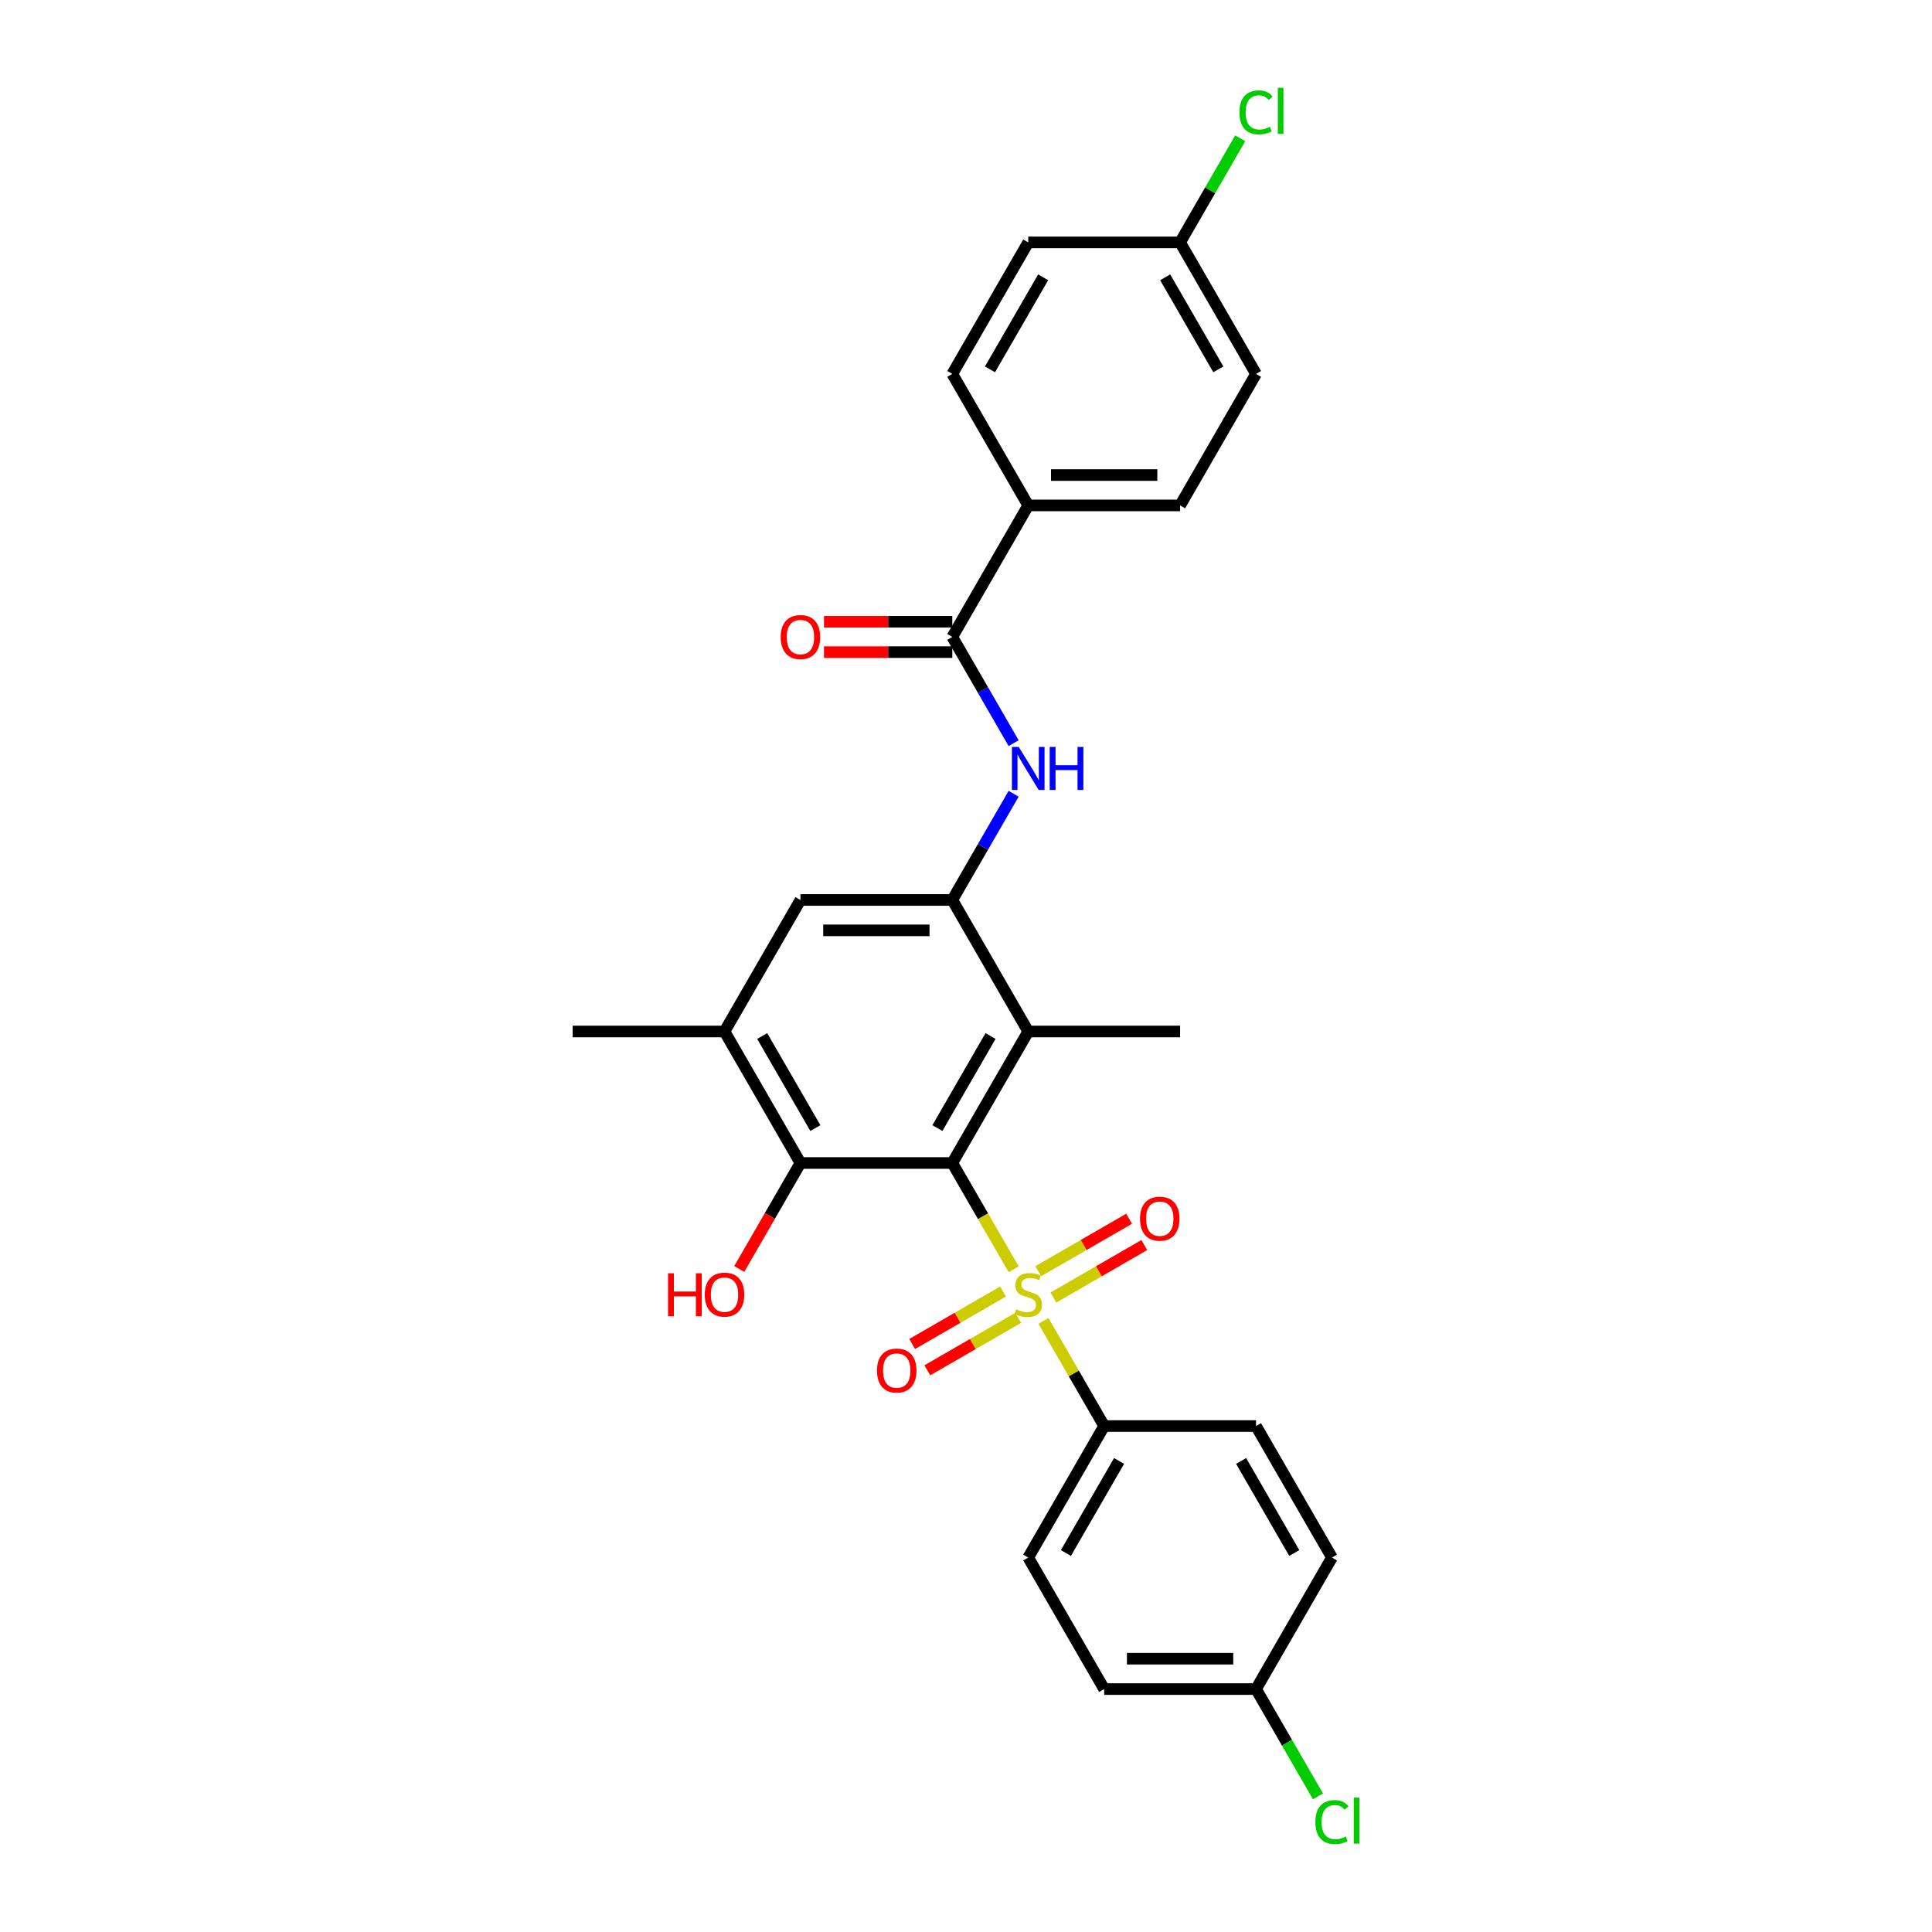 <?xml version='1.0' encoding='iso-8859-1'?>
<svg version='1.1' baseProfile='full'
              xmlns='http://www.w3.org/2000/svg'
                      xmlns:rdkit='http://www.rdkit.org/xml'
                      xmlns:xlink='http://www.w3.org/1999/xlink'
                  xml:space='preserve'
width='1000px' height='1000px' viewBox='0 0 1000 1000'>
<!-- END OF HEADER -->
<rect style='opacity:1.0;fill:#FFFFFF;stroke:none' width='1000' height='1000' x='0' y='0'> </rect>
<path class='bond-0' d='M 524.669,656.976 L 508.79,629.472' style='fill:none;fill-rule:evenodd;stroke:#CCCC00;stroke-width:6px;stroke-linecap:butt;stroke-linejoin:miter;stroke-opacity:1' />
<path class='bond-0' d='M 508.79,629.472 L 492.91,601.967' style='fill:none;fill-rule:evenodd;stroke:#000000;stroke-width:6px;stroke-linecap:butt;stroke-linejoin:miter;stroke-opacity:1' />
<path class='bond-7' d='M 540.099,683.701 L 555.806,710.907' style='fill:none;fill-rule:evenodd;stroke:#CCCC00;stroke-width:6px;stroke-linecap:butt;stroke-linejoin:miter;stroke-opacity:1' />
<path class='bond-7' d='M 555.806,710.907 L 571.513,738.113' style='fill:none;fill-rule:evenodd;stroke:#000000;stroke-width:6px;stroke-linecap:butt;stroke-linejoin:miter;stroke-opacity:1' />
<path class='bond-9' d='M 545.244,671.592 L 568.769,658.01' style='fill:none;fill-rule:evenodd;stroke:#CCCC00;stroke-width:6px;stroke-linecap:butt;stroke-linejoin:miter;stroke-opacity:1' />
<path class='bond-9' d='M 568.769,658.01 L 592.294,644.428' style='fill:none;fill-rule:evenodd;stroke:#FF0000;stroke-width:6px;stroke-linecap:butt;stroke-linejoin:miter;stroke-opacity:1' />
<path class='bond-9' d='M 537.384,657.978 L 560.909,644.396' style='fill:none;fill-rule:evenodd;stroke:#CCCC00;stroke-width:6px;stroke-linecap:butt;stroke-linejoin:miter;stroke-opacity:1' />
<path class='bond-9' d='M 560.909,644.396 L 584.433,630.814' style='fill:none;fill-rule:evenodd;stroke:#FF0000;stroke-width:6px;stroke-linecap:butt;stroke-linejoin:miter;stroke-opacity:1' />
<path class='bond-10' d='M 519.179,668.488 L 495.654,682.07' style='fill:none;fill-rule:evenodd;stroke:#CCCC00;stroke-width:6px;stroke-linecap:butt;stroke-linejoin:miter;stroke-opacity:1' />
<path class='bond-10' d='M 495.654,682.07 L 472.13,695.652' style='fill:none;fill-rule:evenodd;stroke:#FF0000;stroke-width:6px;stroke-linecap:butt;stroke-linejoin:miter;stroke-opacity:1' />
<path class='bond-10' d='M 527.04,682.103 L 503.515,695.685' style='fill:none;fill-rule:evenodd;stroke:#CCCC00;stroke-width:6px;stroke-linecap:butt;stroke-linejoin:miter;stroke-opacity:1' />
<path class='bond-10' d='M 503.515,695.685 L 479.99,709.267' style='fill:none;fill-rule:evenodd;stroke:#FF0000;stroke-width:6px;stroke-linecap:butt;stroke-linejoin:miter;stroke-opacity:1' />
<path class='bond-1' d='M 492.91,601.967 L 532.212,533.895' style='fill:none;fill-rule:evenodd;stroke:#000000;stroke-width:6px;stroke-linecap:butt;stroke-linejoin:miter;stroke-opacity:1' />
<path class='bond-1' d='M 485.191,583.896 L 512.702,536.245' style='fill:none;fill-rule:evenodd;stroke:#000000;stroke-width:6px;stroke-linecap:butt;stroke-linejoin:miter;stroke-opacity:1' />
<path class='bond-3' d='M 492.91,601.967 L 414.306,601.967' style='fill:none;fill-rule:evenodd;stroke:#000000;stroke-width:6px;stroke-linecap:butt;stroke-linejoin:miter;stroke-opacity:1' />
<path class='bond-2' d='M 532.212,533.895 L 492.91,465.822' style='fill:none;fill-rule:evenodd;stroke:#000000;stroke-width:6px;stroke-linecap:butt;stroke-linejoin:miter;stroke-opacity:1' />
<path class='bond-26' d='M 532.212,533.895 L 610.815,533.895' style='fill:none;fill-rule:evenodd;stroke:#000000;stroke-width:6px;stroke-linecap:butt;stroke-linejoin:miter;stroke-opacity:1' />
<path class='bond-4' d='M 492.91,465.822 L 508.781,438.334' style='fill:none;fill-rule:evenodd;stroke:#000000;stroke-width:6px;stroke-linecap:butt;stroke-linejoin:miter;stroke-opacity:1' />
<path class='bond-4' d='M 508.781,438.334 L 524.651,410.845' style='fill:none;fill-rule:evenodd;stroke:#0000FF;stroke-width:6px;stroke-linecap:butt;stroke-linejoin:miter;stroke-opacity:1' />
<path class='bond-29' d='M 492.91,465.822 L 414.306,465.822' style='fill:none;fill-rule:evenodd;stroke:#000000;stroke-width:6px;stroke-linecap:butt;stroke-linejoin:miter;stroke-opacity:1' />
<path class='bond-29' d='M 481.119,481.543 L 426.097,481.543' style='fill:none;fill-rule:evenodd;stroke:#000000;stroke-width:6px;stroke-linecap:butt;stroke-linejoin:miter;stroke-opacity:1' />
<path class='bond-6' d='M 414.306,601.967 L 375.005,533.895' style='fill:none;fill-rule:evenodd;stroke:#000000;stroke-width:6px;stroke-linecap:butt;stroke-linejoin:miter;stroke-opacity:1' />
<path class='bond-6' d='M 422.026,583.896 L 394.515,536.245' style='fill:none;fill-rule:evenodd;stroke:#000000;stroke-width:6px;stroke-linecap:butt;stroke-linejoin:miter;stroke-opacity:1' />
<path class='bond-17' d='M 414.306,601.967 L 398.472,629.393' style='fill:none;fill-rule:evenodd;stroke:#000000;stroke-width:6px;stroke-linecap:butt;stroke-linejoin:miter;stroke-opacity:1' />
<path class='bond-17' d='M 398.472,629.393 L 382.638,656.819' style='fill:none;fill-rule:evenodd;stroke:#FF0000;stroke-width:6px;stroke-linecap:butt;stroke-linejoin:miter;stroke-opacity:1' />
<path class='bond-5' d='M 524.651,384.654 L 508.781,357.166' style='fill:none;fill-rule:evenodd;stroke:#0000FF;stroke-width:6px;stroke-linecap:butt;stroke-linejoin:miter;stroke-opacity:1' />
<path class='bond-5' d='M 508.781,357.166 L 492.91,329.677' style='fill:none;fill-rule:evenodd;stroke:#000000;stroke-width:6px;stroke-linecap:butt;stroke-linejoin:miter;stroke-opacity:1' />
<path class='bond-11' d='M 492.91,329.677 L 532.212,261.604' style='fill:none;fill-rule:evenodd;stroke:#000000;stroke-width:6px;stroke-linecap:butt;stroke-linejoin:miter;stroke-opacity:1' />
<path class='bond-12' d='M 492.91,321.817 L 459.7,321.817' style='fill:none;fill-rule:evenodd;stroke:#000000;stroke-width:6px;stroke-linecap:butt;stroke-linejoin:miter;stroke-opacity:1' />
<path class='bond-12' d='M 459.7,321.817 L 426.49,321.817' style='fill:none;fill-rule:evenodd;stroke:#FF0000;stroke-width:6px;stroke-linecap:butt;stroke-linejoin:miter;stroke-opacity:1' />
<path class='bond-12' d='M 492.91,337.537 L 459.7,337.537' style='fill:none;fill-rule:evenodd;stroke:#000000;stroke-width:6px;stroke-linecap:butt;stroke-linejoin:miter;stroke-opacity:1' />
<path class='bond-12' d='M 459.7,337.537 L 426.49,337.537' style='fill:none;fill-rule:evenodd;stroke:#FF0000;stroke-width:6px;stroke-linecap:butt;stroke-linejoin:miter;stroke-opacity:1' />
<path class='bond-8' d='M 375.005,533.895 L 414.306,465.822' style='fill:none;fill-rule:evenodd;stroke:#000000;stroke-width:6px;stroke-linecap:butt;stroke-linejoin:miter;stroke-opacity:1' />
<path class='bond-27' d='M 375.005,533.895 L 296.401,533.895' style='fill:none;fill-rule:evenodd;stroke:#000000;stroke-width:6px;stroke-linecap:butt;stroke-linejoin:miter;stroke-opacity:1' />
<path class='bond-13' d='M 571.513,738.113 L 532.212,806.185' style='fill:none;fill-rule:evenodd;stroke:#000000;stroke-width:6px;stroke-linecap:butt;stroke-linejoin:miter;stroke-opacity:1' />
<path class='bond-13' d='M 579.233,756.184 L 551.721,803.835' style='fill:none;fill-rule:evenodd;stroke:#000000;stroke-width:6px;stroke-linecap:butt;stroke-linejoin:miter;stroke-opacity:1' />
<path class='bond-14' d='M 571.513,738.113 L 650.117,738.113' style='fill:none;fill-rule:evenodd;stroke:#000000;stroke-width:6px;stroke-linecap:butt;stroke-linejoin:miter;stroke-opacity:1' />
<path class='bond-15' d='M 532.212,261.604 L 610.815,261.604' style='fill:none;fill-rule:evenodd;stroke:#000000;stroke-width:6px;stroke-linecap:butt;stroke-linejoin:miter;stroke-opacity:1' />
<path class='bond-15' d='M 544.002,245.884 L 599.025,245.884' style='fill:none;fill-rule:evenodd;stroke:#000000;stroke-width:6px;stroke-linecap:butt;stroke-linejoin:miter;stroke-opacity:1' />
<path class='bond-16' d='M 532.212,261.604 L 492.91,193.532' style='fill:none;fill-rule:evenodd;stroke:#000000;stroke-width:6px;stroke-linecap:butt;stroke-linejoin:miter;stroke-opacity:1' />
<path class='bond-21' d='M 532.212,806.185 L 571.513,874.258' style='fill:none;fill-rule:evenodd;stroke:#000000;stroke-width:6px;stroke-linecap:butt;stroke-linejoin:miter;stroke-opacity:1' />
<path class='bond-23' d='M 650.117,738.113 L 689.419,806.185' style='fill:none;fill-rule:evenodd;stroke:#000000;stroke-width:6px;stroke-linecap:butt;stroke-linejoin:miter;stroke-opacity:1' />
<path class='bond-23' d='M 642.398,756.184 L 669.909,803.835' style='fill:none;fill-rule:evenodd;stroke:#000000;stroke-width:6px;stroke-linecap:butt;stroke-linejoin:miter;stroke-opacity:1' />
<path class='bond-20' d='M 610.815,261.604 L 650.117,193.532' style='fill:none;fill-rule:evenodd;stroke:#000000;stroke-width:6px;stroke-linecap:butt;stroke-linejoin:miter;stroke-opacity:1' />
<path class='bond-22' d='M 492.91,193.532 L 532.212,125.459' style='fill:none;fill-rule:evenodd;stroke:#000000;stroke-width:6px;stroke-linecap:butt;stroke-linejoin:miter;stroke-opacity:1' />
<path class='bond-22' d='M 512.42,191.181 L 539.931,143.53' style='fill:none;fill-rule:evenodd;stroke:#000000;stroke-width:6px;stroke-linecap:butt;stroke-linejoin:miter;stroke-opacity:1' />
<path class='bond-18' d='M 610.815,125.459 L 532.212,125.459' style='fill:none;fill-rule:evenodd;stroke:#000000;stroke-width:6px;stroke-linecap:butt;stroke-linejoin:miter;stroke-opacity:1' />
<path class='bond-24' d='M 610.815,125.459 L 626.373,98.513' style='fill:none;fill-rule:evenodd;stroke:#000000;stroke-width:6px;stroke-linecap:butt;stroke-linejoin:miter;stroke-opacity:1' />
<path class='bond-24' d='M 626.373,98.513 L 641.93,71.567' style='fill:none;fill-rule:evenodd;stroke:#00CC00;stroke-width:6px;stroke-linecap:butt;stroke-linejoin:miter;stroke-opacity:1' />
<path class='bond-30' d='M 610.815,125.459 L 650.117,193.532' style='fill:none;fill-rule:evenodd;stroke:#000000;stroke-width:6px;stroke-linecap:butt;stroke-linejoin:miter;stroke-opacity:1' />
<path class='bond-30' d='M 603.096,143.53 L 630.607,191.181' style='fill:none;fill-rule:evenodd;stroke:#000000;stroke-width:6px;stroke-linecap:butt;stroke-linejoin:miter;stroke-opacity:1' />
<path class='bond-19' d='M 650.117,874.258 L 689.419,806.185' style='fill:none;fill-rule:evenodd;stroke:#000000;stroke-width:6px;stroke-linecap:butt;stroke-linejoin:miter;stroke-opacity:1' />
<path class='bond-25' d='M 650.117,874.258 L 666.146,902.022' style='fill:none;fill-rule:evenodd;stroke:#000000;stroke-width:6px;stroke-linecap:butt;stroke-linejoin:miter;stroke-opacity:1' />
<path class='bond-25' d='M 666.146,902.022 L 682.176,929.785' style='fill:none;fill-rule:evenodd;stroke:#00CC00;stroke-width:6px;stroke-linecap:butt;stroke-linejoin:miter;stroke-opacity:1' />
<path class='bond-28' d='M 650.117,874.258 L 571.513,874.258' style='fill:none;fill-rule:evenodd;stroke:#000000;stroke-width:6px;stroke-linecap:butt;stroke-linejoin:miter;stroke-opacity:1' />
<path class='bond-28' d='M 638.326,858.537 L 583.304,858.537' style='fill:none;fill-rule:evenodd;stroke:#000000;stroke-width:6px;stroke-linecap:butt;stroke-linejoin:miter;stroke-opacity:1' />
<path  class='atom-0' d='M 525.923 677.68
Q 526.175 677.775, 527.213 678.215
Q 528.25 678.655, 529.382 678.938
Q 530.545 679.189, 531.677 679.189
Q 533.784 679.189, 535.01 678.183
Q 536.236 677.146, 536.236 675.354
Q 536.236 674.127, 535.607 673.373
Q 535.01 672.618, 534.067 672.209
Q 533.124 671.801, 531.551 671.329
Q 529.571 670.732, 528.376 670.166
Q 527.213 669.6, 526.364 668.405
Q 525.546 667.21, 525.546 665.198
Q 525.546 662.4, 527.433 660.671
Q 529.351 658.941, 533.124 658.941
Q 535.702 658.941, 538.626 660.167
L 537.903 662.588
Q 535.23 661.488, 533.218 661.488
Q 531.048 661.488, 529.854 662.4
Q 528.659 663.28, 528.69 664.821
Q 528.69 666.016, 529.288 666.739
Q 529.916 667.462, 530.797 667.871
Q 531.709 668.279, 533.218 668.751
Q 535.23 669.38, 536.425 670.009
Q 537.62 670.637, 538.469 671.927
Q 539.349 673.184, 539.349 675.354
Q 539.349 678.435, 537.274 680.101
Q 535.23 681.736, 531.803 681.736
Q 529.822 681.736, 528.313 681.296
Q 526.835 680.887, 525.075 680.164
L 525.923 677.68
' fill='#CCCC00'/>
<path  class='atom-5' d='M 527.291 386.619
L 534.586 398.41
Q 535.309 399.573, 536.472 401.68
Q 537.635 403.786, 537.698 403.912
L 537.698 386.619
L 540.654 386.619
L 540.654 408.88
L 537.604 408.88
L 529.775 395.989
Q 528.863 394.48, 527.889 392.75
Q 526.945 391.021, 526.662 390.487
L 526.662 408.88
L 523.77 408.88
L 523.77 386.619
L 527.291 386.619
' fill='#0000FF'/>
<path  class='atom-5' d='M 543.326 386.619
L 546.345 386.619
L 546.345 396.083
L 557.726 396.083
L 557.726 386.619
L 560.745 386.619
L 560.745 408.88
L 557.726 408.88
L 557.726 398.599
L 546.345 398.599
L 546.345 408.88
L 543.326 408.88
L 543.326 386.619
' fill='#0000FF'/>
<path  class='atom-10' d='M 590.066 630.801
Q 590.066 625.456, 592.707 622.469
Q 595.348 619.482, 600.284 619.482
Q 605.221 619.482, 607.862 622.469
Q 610.503 625.456, 610.503 630.801
Q 610.503 636.209, 607.83 639.29
Q 605.158 642.34, 600.284 642.34
Q 595.379 642.34, 592.707 639.29
Q 590.066 636.241, 590.066 630.801
M 600.284 639.825
Q 603.68 639.825, 605.504 637.561
Q 607.359 635.266, 607.359 630.801
Q 607.359 626.431, 605.504 624.23
Q 603.68 621.998, 600.284 621.998
Q 596.889 621.998, 595.034 624.198
Q 593.21 626.399, 593.21 630.801
Q 593.21 635.297, 595.034 637.561
Q 596.889 639.825, 600.284 639.825
' fill='#FF0000'/>
<path  class='atom-11' d='M 453.921 709.405
Q 453.921 704.06, 456.562 701.073
Q 459.203 698.086, 464.139 698.086
Q 469.075 698.086, 471.716 701.073
Q 474.358 704.06, 474.358 709.405
Q 474.358 714.813, 471.685 717.894
Q 469.013 720.944, 464.139 720.944
Q 459.234 720.944, 456.562 717.894
Q 453.921 714.844, 453.921 709.405
M 464.139 718.428
Q 467.535 718.428, 469.358 716.165
Q 471.213 713.869, 471.213 709.405
Q 471.213 705.034, 469.358 702.833
Q 467.535 700.601, 464.139 700.601
Q 460.743 700.601, 458.888 702.802
Q 457.065 705.003, 457.065 709.405
Q 457.065 713.901, 458.888 716.165
Q 460.743 718.428, 464.139 718.428
' fill='#FF0000'/>
<path  class='atom-13' d='M 404.088 329.74
Q 404.088 324.395, 406.729 321.408
Q 409.37 318.421, 414.306 318.421
Q 419.243 318.421, 421.884 321.408
Q 424.525 324.395, 424.525 329.74
Q 424.525 335.148, 421.852 338.229
Q 419.18 341.279, 414.306 341.279
Q 409.402 341.279, 406.729 338.229
Q 404.088 335.179, 404.088 329.74
M 414.306 338.764
Q 417.702 338.764, 419.526 336.5
Q 421.381 334.205, 421.381 329.74
Q 421.381 325.37, 419.526 323.169
Q 417.702 320.936, 414.306 320.936
Q 410.911 320.936, 409.056 323.137
Q 407.232 325.338, 407.232 329.74
Q 407.232 334.236, 409.056 336.5
Q 410.911 338.764, 414.306 338.764
' fill='#FF0000'/>
<path  class='atom-18' d='M 345.796 659.036
L 348.814 659.036
L 348.814 668.499
L 360.196 668.499
L 360.196 659.036
L 363.214 659.036
L 363.214 681.296
L 360.196 681.296
L 360.196 671.015
L 348.814 671.015
L 348.814 681.296
L 345.796 681.296
L 345.796 659.036
' fill='#FF0000'/>
<path  class='atom-18' d='M 364.786 670.103
Q 364.786 664.758, 367.427 661.771
Q 370.068 658.784, 375.005 658.784
Q 379.941 658.784, 382.582 661.771
Q 385.223 664.758, 385.223 670.103
Q 385.223 675.511, 382.551 678.592
Q 379.878 681.642, 375.005 681.642
Q 370.1 681.642, 367.427 678.592
Q 364.786 675.542, 364.786 670.103
M 375.005 679.127
Q 378.4 679.127, 380.224 676.863
Q 382.079 674.568, 382.079 670.103
Q 382.079 665.733, 380.224 663.532
Q 378.4 661.299, 375.005 661.299
Q 371.609 661.299, 369.754 663.5
Q 367.93 665.701, 367.93 670.103
Q 367.93 674.599, 369.754 676.863
Q 371.609 679.127, 375.005 679.127
' fill='#FF0000'/>
<path  class='atom-25' d='M 641.533 58.157
Q 641.533 52.623, 644.112 49.731
Q 646.721 46.806, 651.658 46.806
Q 656.248 46.806, 658.7 50.045
L 656.625 51.743
Q 654.833 49.385, 651.658 49.385
Q 648.293 49.385, 646.501 51.648
Q 644.74 53.881, 644.74 58.157
Q 644.74 62.559, 646.564 64.822
Q 648.419 67.086, 652.003 67.086
Q 654.456 67.086, 657.317 65.609
L 658.197 67.967
Q 657.034 68.721, 655.273 69.161
Q 653.513 69.602, 651.563 69.602
Q 646.721 69.602, 644.112 66.646
Q 641.533 63.691, 641.533 58.157
' fill='#00CC00'/>
<path  class='atom-25' d='M 661.404 45.455
L 664.297 45.455
L 664.297 69.319
L 661.404 69.319
L 661.404 45.455
' fill='#00CC00'/>
<path  class='atom-26' d='M 680.835 943.101
Q 680.835 937.567, 683.413 934.674
Q 686.023 931.75, 690.959 931.75
Q 695.55 931.75, 698.002 934.989
L 695.927 936.687
Q 694.135 934.329, 690.959 934.329
Q 687.595 934.329, 685.803 936.592
Q 684.042 938.825, 684.042 943.101
Q 684.042 947.503, 685.866 949.766
Q 687.721 952.03, 691.305 952.03
Q 693.758 952.03, 696.619 950.552
L 697.499 952.911
Q 696.336 953.665, 694.575 954.105
Q 692.814 954.545, 690.865 954.545
Q 686.023 954.545, 683.413 951.59
Q 680.835 948.634, 680.835 943.101
' fill='#00CC00'/>
<path  class='atom-26' d='M 700.706 930.398
L 703.599 930.398
L 703.599 954.262
L 700.706 954.262
L 700.706 930.398
' fill='#00CC00'/>
</svg>
